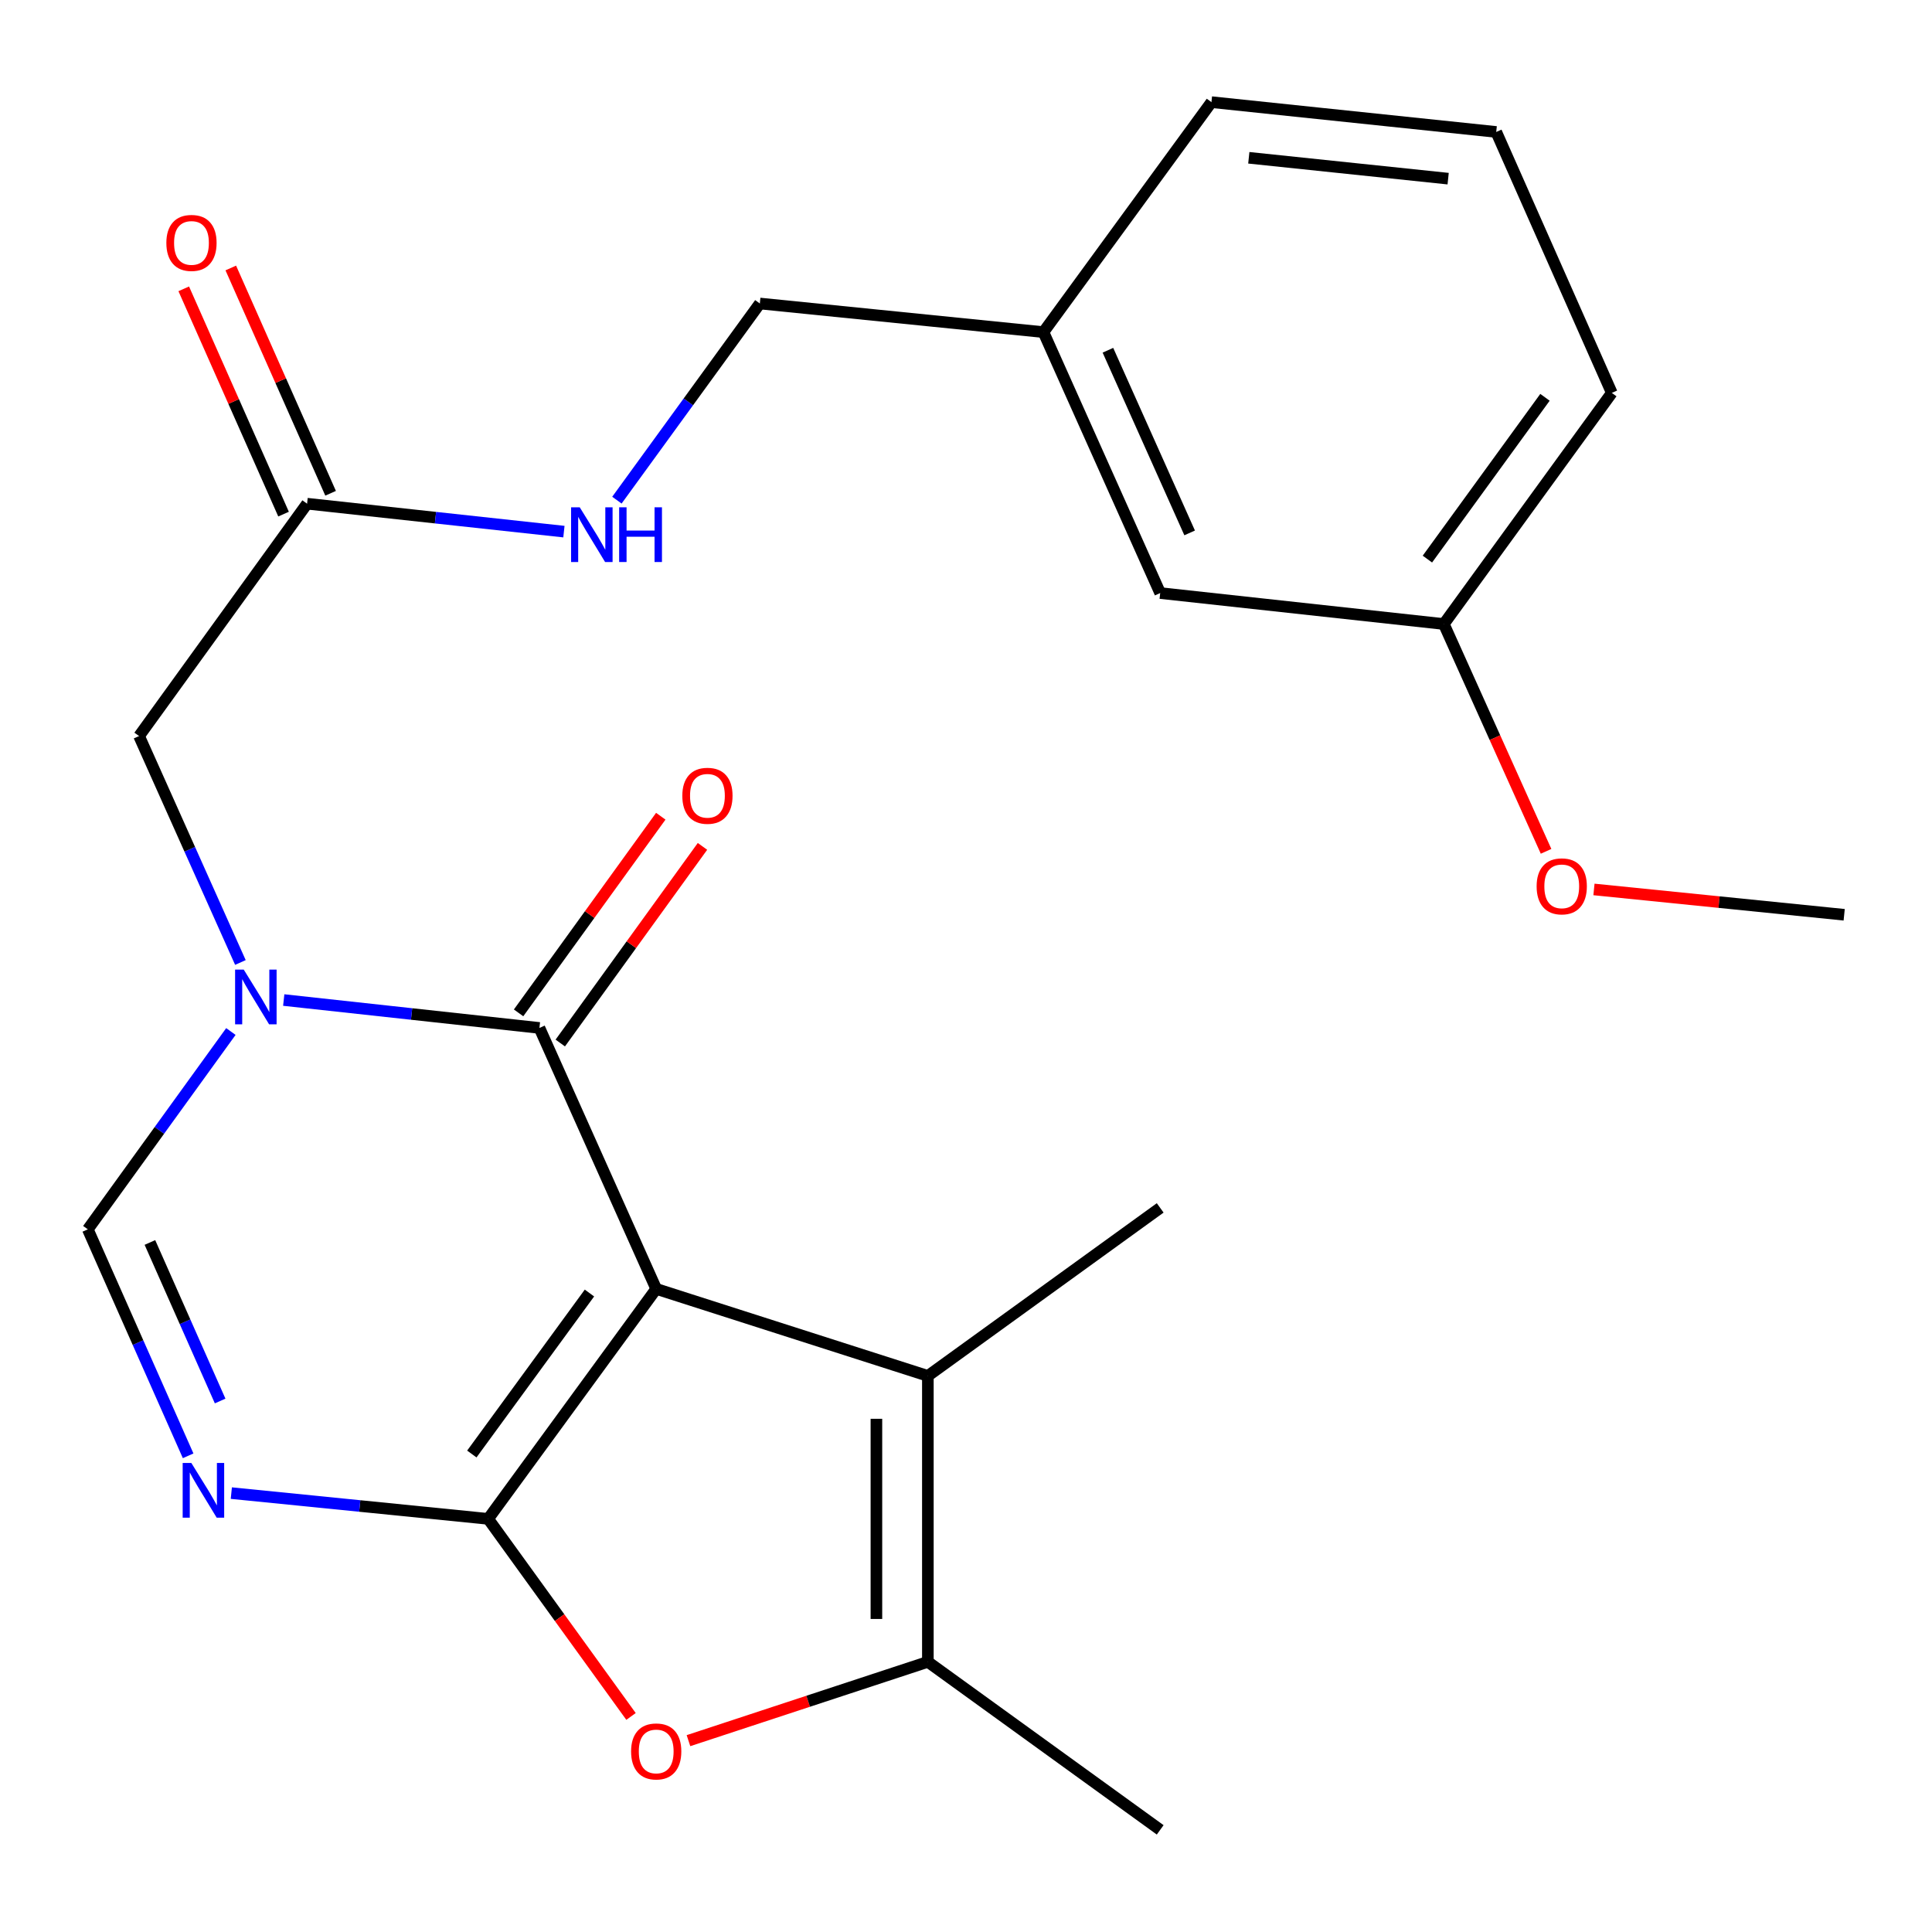 <?xml version='1.0' encoding='iso-8859-1'?>
<svg version='1.1' baseProfile='full'
              xmlns='http://www.w3.org/2000/svg'
                      xmlns:rdkit='http://www.rdkit.org/xml'
                      xmlns:xlink='http://www.w3.org/1999/xlink'
                  xml:space='preserve'
width='1000px' height='1000px' viewBox='0 0 1000 1000'>
<!-- END OF HEADER -->
<rect style='opacity:1.0;fill:#FFFFFF;stroke:none' width='1000' height='1000' x='0' y='0'> </rect>
<path class='bond-0' d='M 339.651,667.125 L 252.678,786.162' style='fill:none;fill-rule:evenodd;stroke:#000000;stroke-width:6px;stroke-linecap:butt;stroke-linejoin:miter;stroke-opacity:1' />
<path class='bond-0' d='M 305.1,669.269 L 244.219,752.594' style='fill:none;fill-rule:evenodd;stroke:#000000;stroke-width:6px;stroke-linecap:butt;stroke-linejoin:miter;stroke-opacity:1' />
<path class='bond-1' d='M 339.651,667.125 L 279.208,532.064' style='fill:none;fill-rule:evenodd;stroke:#000000;stroke-width:6px;stroke-linecap:butt;stroke-linejoin:miter;stroke-opacity:1' />
<path class='bond-4' d='M 339.651,667.125 L 480.262,712.166' style='fill:none;fill-rule:evenodd;stroke:#000000;stroke-width:6px;stroke-linecap:butt;stroke-linejoin:miter;stroke-opacity:1' />
<path class='bond-3' d='M 252.678,786.162 L 186.206,779.496' style='fill:none;fill-rule:evenodd;stroke:#000000;stroke-width:6px;stroke-linecap:butt;stroke-linejoin:miter;stroke-opacity:1' />
<path class='bond-3' d='M 186.206,779.496 L 119.734,772.829' style='fill:none;fill-rule:evenodd;stroke:#0000FF;stroke-width:6px;stroke-linecap:butt;stroke-linejoin:miter;stroke-opacity:1' />
<path class='bond-5' d='M 252.678,786.162 L 289.647,837.294' style='fill:none;fill-rule:evenodd;stroke:#000000;stroke-width:6px;stroke-linecap:butt;stroke-linejoin:miter;stroke-opacity:1' />
<path class='bond-5' d='M 289.647,837.294 L 326.615,888.426' style='fill:none;fill-rule:evenodd;stroke:#FF0000;stroke-width:6px;stroke-linecap:butt;stroke-linejoin:miter;stroke-opacity:1' />
<path class='bond-2' d='M 279.208,532.064 L 213.034,524.839' style='fill:none;fill-rule:evenodd;stroke:#000000;stroke-width:6px;stroke-linecap:butt;stroke-linejoin:miter;stroke-opacity:1' />
<path class='bond-2' d='M 213.034,524.839 L 146.859,517.615' style='fill:none;fill-rule:evenodd;stroke:#0000FF;stroke-width:6px;stroke-linecap:butt;stroke-linejoin:miter;stroke-opacity:1' />
<path class='bond-10' d='M 289.999,539.867 L 326.8,488.977' style='fill:none;fill-rule:evenodd;stroke:#000000;stroke-width:6px;stroke-linecap:butt;stroke-linejoin:miter;stroke-opacity:1' />
<path class='bond-10' d='M 326.8,488.977 L 363.601,438.087' style='fill:none;fill-rule:evenodd;stroke:#FF0000;stroke-width:6px;stroke-linecap:butt;stroke-linejoin:miter;stroke-opacity:1' />
<path class='bond-10' d='M 268.417,524.26 L 305.218,473.37' style='fill:none;fill-rule:evenodd;stroke:#000000;stroke-width:6px;stroke-linecap:butt;stroke-linejoin:miter;stroke-opacity:1' />
<path class='bond-10' d='M 305.218,473.37 L 342.019,422.48' style='fill:none;fill-rule:evenodd;stroke:#FF0000;stroke-width:6px;stroke-linecap:butt;stroke-linejoin:miter;stroke-opacity:1' />
<path class='bond-7' d='M 119.504,533.91 L 82.479,585.107' style='fill:none;fill-rule:evenodd;stroke:#0000FF;stroke-width:6px;stroke-linecap:butt;stroke-linejoin:miter;stroke-opacity:1' />
<path class='bond-7' d='M 82.479,585.107 L 45.455,636.304' style='fill:none;fill-rule:evenodd;stroke:#000000;stroke-width:6px;stroke-linecap:butt;stroke-linejoin:miter;stroke-opacity:1' />
<path class='bond-8' d='M 124.435,498.18 L 98.21,439.579' style='fill:none;fill-rule:evenodd;stroke:#0000FF;stroke-width:6px;stroke-linecap:butt;stroke-linejoin:miter;stroke-opacity:1' />
<path class='bond-8' d='M 98.21,439.579 L 71.984,380.978' style='fill:none;fill-rule:evenodd;stroke:#000000;stroke-width:6px;stroke-linecap:butt;stroke-linejoin:miter;stroke-opacity:1' />
<path class='bond-25' d='M 97.382,753.527 L 71.418,694.916' style='fill:none;fill-rule:evenodd;stroke:#0000FF;stroke-width:6px;stroke-linecap:butt;stroke-linejoin:miter;stroke-opacity:1' />
<path class='bond-25' d='M 71.418,694.916 L 45.455,636.304' style='fill:none;fill-rule:evenodd;stroke:#000000;stroke-width:6px;stroke-linecap:butt;stroke-linejoin:miter;stroke-opacity:1' />
<path class='bond-25' d='M 113.944,725.157 L 95.77,684.129' style='fill:none;fill-rule:evenodd;stroke:#0000FF;stroke-width:6px;stroke-linecap:butt;stroke-linejoin:miter;stroke-opacity:1' />
<path class='bond-25' d='M 95.77,684.129 L 77.595,643.101' style='fill:none;fill-rule:evenodd;stroke:#000000;stroke-width:6px;stroke-linecap:butt;stroke-linejoin:miter;stroke-opacity:1' />
<path class='bond-6' d='M 480.262,712.166 L 480.262,860.174' style='fill:none;fill-rule:evenodd;stroke:#000000;stroke-width:6px;stroke-linecap:butt;stroke-linejoin:miter;stroke-opacity:1' />
<path class='bond-6' d='M 453.628,734.367 L 453.628,837.973' style='fill:none;fill-rule:evenodd;stroke:#000000;stroke-width:6px;stroke-linecap:butt;stroke-linejoin:miter;stroke-opacity:1' />
<path class='bond-15' d='M 480.262,712.166 L 600.512,625.207' style='fill:none;fill-rule:evenodd;stroke:#000000;stroke-width:6px;stroke-linecap:butt;stroke-linejoin:miter;stroke-opacity:1' />
<path class='bond-24' d='M 356.352,900.96 L 418.307,880.567' style='fill:none;fill-rule:evenodd;stroke:#FF0000;stroke-width:6px;stroke-linecap:butt;stroke-linejoin:miter;stroke-opacity:1' />
<path class='bond-24' d='M 418.307,880.567 L 480.262,860.174' style='fill:none;fill-rule:evenodd;stroke:#000000;stroke-width:6px;stroke-linecap:butt;stroke-linejoin:miter;stroke-opacity:1' />
<path class='bond-18' d='M 480.262,860.174 L 600.512,947.132' style='fill:none;fill-rule:evenodd;stroke:#000000;stroke-width:6px;stroke-linecap:butt;stroke-linejoin:miter;stroke-opacity:1' />
<path class='bond-9' d='M 71.984,380.978 L 158.943,260.713' style='fill:none;fill-rule:evenodd;stroke:#000000;stroke-width:6px;stroke-linecap:butt;stroke-linejoin:miter;stroke-opacity:1' />
<path class='bond-11' d='M 158.943,260.713 L 225.413,267.94' style='fill:none;fill-rule:evenodd;stroke:#000000;stroke-width:6px;stroke-linecap:butt;stroke-linejoin:miter;stroke-opacity:1' />
<path class='bond-11' d='M 225.413,267.94 L 291.884,275.166' style='fill:none;fill-rule:evenodd;stroke:#0000FF;stroke-width:6px;stroke-linecap:butt;stroke-linejoin:miter;stroke-opacity:1' />
<path class='bond-12' d='M 171.118,255.319 L 145.288,197.014' style='fill:none;fill-rule:evenodd;stroke:#000000;stroke-width:6px;stroke-linecap:butt;stroke-linejoin:miter;stroke-opacity:1' />
<path class='bond-12' d='M 145.288,197.014 L 119.457,138.71' style='fill:none;fill-rule:evenodd;stroke:#FF0000;stroke-width:6px;stroke-linecap:butt;stroke-linejoin:miter;stroke-opacity:1' />
<path class='bond-12' d='M 146.768,266.107 L 120.937,207.802' style='fill:none;fill-rule:evenodd;stroke:#000000;stroke-width:6px;stroke-linecap:butt;stroke-linejoin:miter;stroke-opacity:1' />
<path class='bond-12' d='M 120.937,207.802 L 95.106,149.498' style='fill:none;fill-rule:evenodd;stroke:#FF0000;stroke-width:6px;stroke-linecap:butt;stroke-linejoin:miter;stroke-opacity:1' />
<path class='bond-13' d='M 319.309,258.879 L 356.299,207.986' style='fill:none;fill-rule:evenodd;stroke:#0000FF;stroke-width:6px;stroke-linecap:butt;stroke-linejoin:miter;stroke-opacity:1' />
<path class='bond-13' d='M 356.299,207.986 L 393.288,157.093' style='fill:none;fill-rule:evenodd;stroke:#000000;stroke-width:6px;stroke-linecap:butt;stroke-linejoin:miter;stroke-opacity:1' />
<path class='bond-16' d='M 393.288,157.093 L 540.083,171.905' style='fill:none;fill-rule:evenodd;stroke:#000000;stroke-width:6px;stroke-linecap:butt;stroke-linejoin:miter;stroke-opacity:1' />
<path class='bond-14' d='M 600.512,306.966 L 540.083,171.905' style='fill:none;fill-rule:evenodd;stroke:#000000;stroke-width:6px;stroke-linecap:butt;stroke-linejoin:miter;stroke-opacity:1' />
<path class='bond-14' d='M 615.759,275.83 L 573.459,181.287' style='fill:none;fill-rule:evenodd;stroke:#000000;stroke-width:6px;stroke-linecap:butt;stroke-linejoin:miter;stroke-opacity:1' />
<path class='bond-17' d='M 600.512,306.966 L 747.322,322.991' style='fill:none;fill-rule:evenodd;stroke:#000000;stroke-width:6px;stroke-linecap:butt;stroke-linejoin:miter;stroke-opacity:1' />
<path class='bond-21' d='M 540.083,171.905 L 627.042,52.867' style='fill:none;fill-rule:evenodd;stroke:#000000;stroke-width:6px;stroke-linecap:butt;stroke-linejoin:miter;stroke-opacity:1' />
<path class='bond-19' d='M 747.322,322.991 L 773.782,381.82' style='fill:none;fill-rule:evenodd;stroke:#000000;stroke-width:6px;stroke-linecap:butt;stroke-linejoin:miter;stroke-opacity:1' />
<path class='bond-19' d='M 773.782,381.82 L 800.243,440.649' style='fill:none;fill-rule:evenodd;stroke:#FF0000;stroke-width:6px;stroke-linecap:butt;stroke-linejoin:miter;stroke-opacity:1' />
<path class='bond-26' d='M 747.322,322.991 L 834.266,203.362' style='fill:none;fill-rule:evenodd;stroke:#000000;stroke-width:6px;stroke-linecap:butt;stroke-linejoin:miter;stroke-opacity:1' />
<path class='bond-26' d='M 738.819,289.388 L 799.679,205.648' style='fill:none;fill-rule:evenodd;stroke:#000000;stroke-width:6px;stroke-linecap:butt;stroke-linejoin:miter;stroke-opacity:1' />
<path class='bond-23' d='M 825.03,460.376 L 889.788,466.93' style='fill:none;fill-rule:evenodd;stroke:#FF0000;stroke-width:6px;stroke-linecap:butt;stroke-linejoin:miter;stroke-opacity:1' />
<path class='bond-23' d='M 889.788,466.93 L 954.545,473.485' style='fill:none;fill-rule:evenodd;stroke:#000000;stroke-width:6px;stroke-linecap:butt;stroke-linejoin:miter;stroke-opacity:1' />
<path class='bond-20' d='M 774.444,68.3 L 627.042,52.867' style='fill:none;fill-rule:evenodd;stroke:#000000;stroke-width:6px;stroke-linecap:butt;stroke-linejoin:miter;stroke-opacity:1' />
<path class='bond-20' d='M 749.56,92.474 L 646.379,81.671' style='fill:none;fill-rule:evenodd;stroke:#000000;stroke-width:6px;stroke-linecap:butt;stroke-linejoin:miter;stroke-opacity:1' />
<path class='bond-22' d='M 774.444,68.3 L 834.266,203.362' style='fill:none;fill-rule:evenodd;stroke:#000000;stroke-width:6px;stroke-linecap:butt;stroke-linejoin:miter;stroke-opacity:1' />
<path  class='atom-3' d='M 126.168 501.879
L 135.448 516.879
Q 136.368 518.359, 137.848 521.039
Q 139.328 523.719, 139.408 523.879
L 139.408 501.879
L 143.168 501.879
L 143.168 530.199
L 139.288 530.199
L 129.328 513.799
Q 128.168 511.879, 126.928 509.679
Q 125.728 507.479, 125.368 506.799
L 125.368 530.199
L 121.688 530.199
L 121.688 501.879
L 126.168 501.879
' fill='#0000FF'/>
<path  class='atom-4' d='M 99.031 757.221
L 108.311 772.221
Q 109.231 773.701, 110.711 776.381
Q 112.191 779.061, 112.271 779.221
L 112.271 757.221
L 116.031 757.221
L 116.031 785.541
L 112.151 785.541
L 102.191 769.141
Q 101.031 767.221, 99.791 765.021
Q 98.591 762.821, 98.231 762.141
L 98.231 785.541
L 94.551 785.541
L 94.551 757.221
L 99.031 757.221
' fill='#0000FF'/>
<path  class='atom-6' d='M 326.651 906.537
Q 326.651 899.737, 330.011 895.937
Q 333.371 892.137, 339.651 892.137
Q 345.931 892.137, 349.291 895.937
Q 352.651 899.737, 352.651 906.537
Q 352.651 913.417, 349.251 917.337
Q 345.851 921.217, 339.651 921.217
Q 333.411 921.217, 330.011 917.337
Q 326.651 913.457, 326.651 906.537
M 339.651 918.017
Q 343.971 918.017, 346.291 915.137
Q 348.651 912.217, 348.651 906.537
Q 348.651 900.977, 346.291 898.177
Q 343.971 895.337, 339.651 895.337
Q 335.331 895.337, 332.971 898.137
Q 330.651 900.937, 330.651 906.537
Q 330.651 912.257, 332.971 915.137
Q 335.331 918.017, 339.651 918.017
' fill='#FF0000'/>
<path  class='atom-11' d='M 353.167 411.893
Q 353.167 405.093, 356.527 401.293
Q 359.887 397.493, 366.167 397.493
Q 372.447 397.493, 375.807 401.293
Q 379.167 405.093, 379.167 411.893
Q 379.167 418.773, 375.767 422.693
Q 372.367 426.573, 366.167 426.573
Q 359.927 426.573, 356.527 422.693
Q 353.167 418.813, 353.167 411.893
M 366.167 423.373
Q 370.487 423.373, 372.807 420.493
Q 375.167 417.573, 375.167 411.893
Q 375.167 406.333, 372.807 403.533
Q 370.487 400.693, 366.167 400.693
Q 361.847 400.693, 359.487 403.493
Q 357.167 406.293, 357.167 411.893
Q 357.167 417.613, 359.487 420.493
Q 361.847 423.373, 366.167 423.373
' fill='#FF0000'/>
<path  class='atom-12' d='M 300.07 262.577
L 309.35 277.577
Q 310.27 279.057, 311.75 281.737
Q 313.23 284.417, 313.31 284.577
L 313.31 262.577
L 317.07 262.577
L 317.07 290.897
L 313.19 290.897
L 303.23 274.497
Q 302.07 272.577, 300.83 270.377
Q 299.63 268.177, 299.27 267.497
L 299.27 290.897
L 295.59 290.897
L 295.59 262.577
L 300.07 262.577
' fill='#0000FF'/>
<path  class='atom-12' d='M 320.47 262.577
L 324.31 262.577
L 324.31 274.617
L 338.79 274.617
L 338.79 262.577
L 342.63 262.577
L 342.63 290.897
L 338.79 290.897
L 338.79 277.817
L 324.31 277.817
L 324.31 290.897
L 320.47 290.897
L 320.47 262.577
' fill='#0000FF'/>
<path  class='atom-13' d='M 86.106 125.731
Q 86.106 118.931, 89.466 115.131
Q 92.826 111.331, 99.106 111.331
Q 105.386 111.331, 108.746 115.131
Q 112.106 118.931, 112.106 125.731
Q 112.106 132.611, 108.706 136.531
Q 105.306 140.411, 99.106 140.411
Q 92.866 140.411, 89.466 136.531
Q 86.106 132.651, 86.106 125.731
M 99.106 137.211
Q 103.426 137.211, 105.746 134.331
Q 108.106 131.411, 108.106 125.731
Q 108.106 120.171, 105.746 117.371
Q 103.426 114.531, 99.106 114.531
Q 94.786 114.531, 92.426 117.331
Q 90.106 120.131, 90.106 125.731
Q 90.106 131.451, 92.426 134.331
Q 94.786 137.211, 99.106 137.211
' fill='#FF0000'/>
<path  class='atom-20' d='M 795.357 458.768
Q 795.357 451.968, 798.717 448.168
Q 802.077 444.368, 808.357 444.368
Q 814.637 444.368, 817.997 448.168
Q 821.357 451.968, 821.357 458.768
Q 821.357 465.648, 817.957 469.568
Q 814.557 473.448, 808.357 473.448
Q 802.117 473.448, 798.717 469.568
Q 795.357 465.688, 795.357 458.768
M 808.357 470.248
Q 812.677 470.248, 814.997 467.368
Q 817.357 464.448, 817.357 458.768
Q 817.357 453.208, 814.997 450.408
Q 812.677 447.568, 808.357 447.568
Q 804.037 447.568, 801.677 450.368
Q 799.357 453.168, 799.357 458.768
Q 799.357 464.488, 801.677 467.368
Q 804.037 470.248, 808.357 470.248
' fill='#FF0000'/>
</svg>
